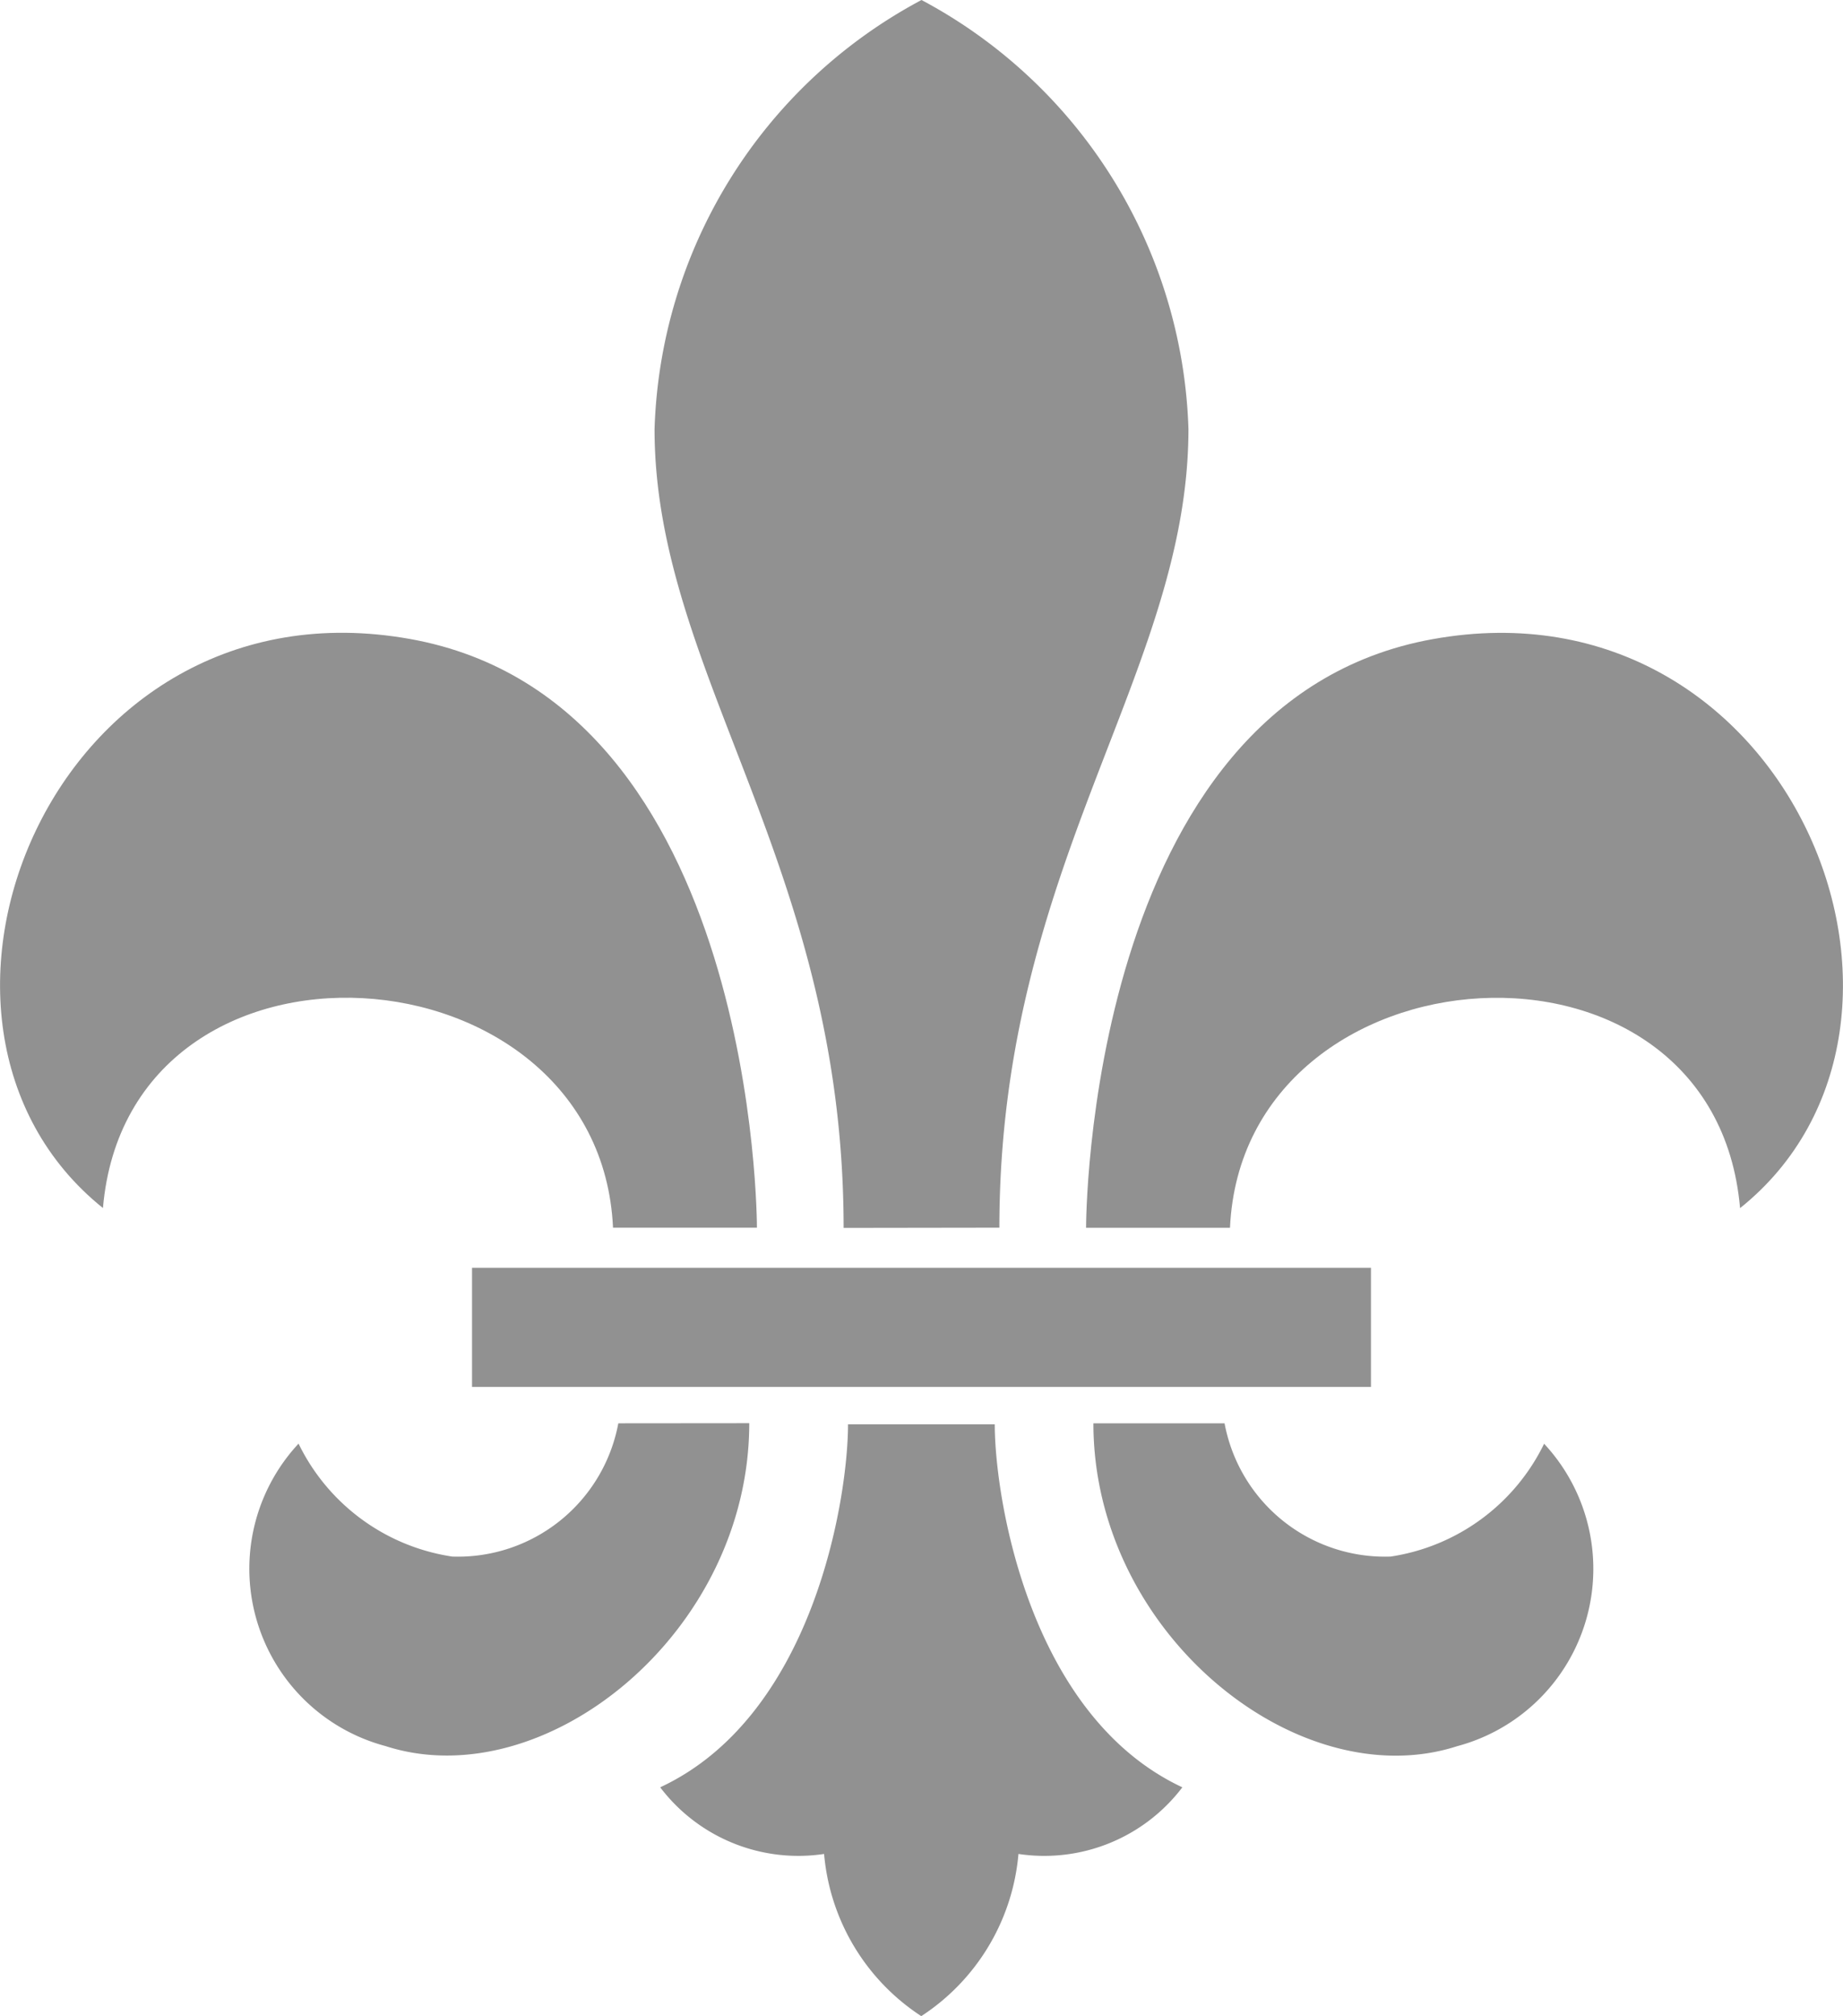 <svg id="フルール_ド_リスアイコン2" data-name="フルール・ド・リスアイコン2" xmlns="http://www.w3.org/2000/svg" width="16.328" height="17.85" viewBox="0 0 16.328 17.85">
  <path id="パス_28" data-name="パス 28" d="M141.788,322.955h7.964V321.9h-7.964Z" transform="translate(-137.606 -310.675)" fill="#919191"/>
  <path id="パス_29" data-name="パス 29" d="M192.621,361.714h-1.3c0,.644-.3,2.578-1.664,3.214a1.537,1.537,0,0,0,1.452.59,1.911,1.911,0,0,0,.861,1.436,1.911,1.911,0,0,0,.861-1.436,1.536,1.536,0,0,0,1.452-.59C192.923,364.292,192.621,362.358,192.621,361.714Z" transform="translate(-183.808 -349.103)" fill="#919191"/>
  <path id="パス_30" data-name="パス 30" d="M27.267,165.982h1.275s.009-4.659-3.071-5.212c-3.168-.569-4.765,3.4-2.723,5.038C22.978,163.155,27.15,163.448,27.267,165.982Z" transform="translate(-21.836 -155.112)" fill="#919191"/>
  <path id="パス_31" data-name="パス 31" d="M89.158,361.478a1.446,1.446,0,0,1-1.471,1.18,1.813,1.813,0,0,1-1.362-1,1.625,1.625,0,0,0,.771,2.678c1.407.454,3.222-1,3.222-2.859Z" transform="translate(-83.68 -348.876)" fill="#919191"/>
  <path id="パス_32" data-name="パス 32" d="M300.889,160.771c-3.08.553-3.071,5.212-3.071,5.212h1.275c.116-2.534,4.289-2.828,4.519-.174C305.654,164.174,304.057,160.2,300.889,160.771Z" transform="translate(-288.196 -155.112)" fill="#919191"/>
  <path id="パス_33" data-name="パス 33" d="M302.365,362.657a1.446,1.446,0,0,1-1.471-1.18h-1.162c0,1.861,1.815,3.313,3.222,2.859a1.625,1.625,0,0,0,.771-2.678A1.813,1.813,0,0,1,302.365,362.657Z" transform="translate(-290.045 -348.875)" fill="#919191"/>
  <path id="パス_34" data-name="パス 34" d="M191.219,10.87c0-3.214,1.675-4.911,1.675-7.072A4.46,4.46,0,0,0,190.529,0a4.46,4.46,0,0,0-2.365,3.8c0,2.161,1.675,3.858,1.675,7.072Z" transform="translate(-182.365 0)" fill="#919191"/>
</svg>
